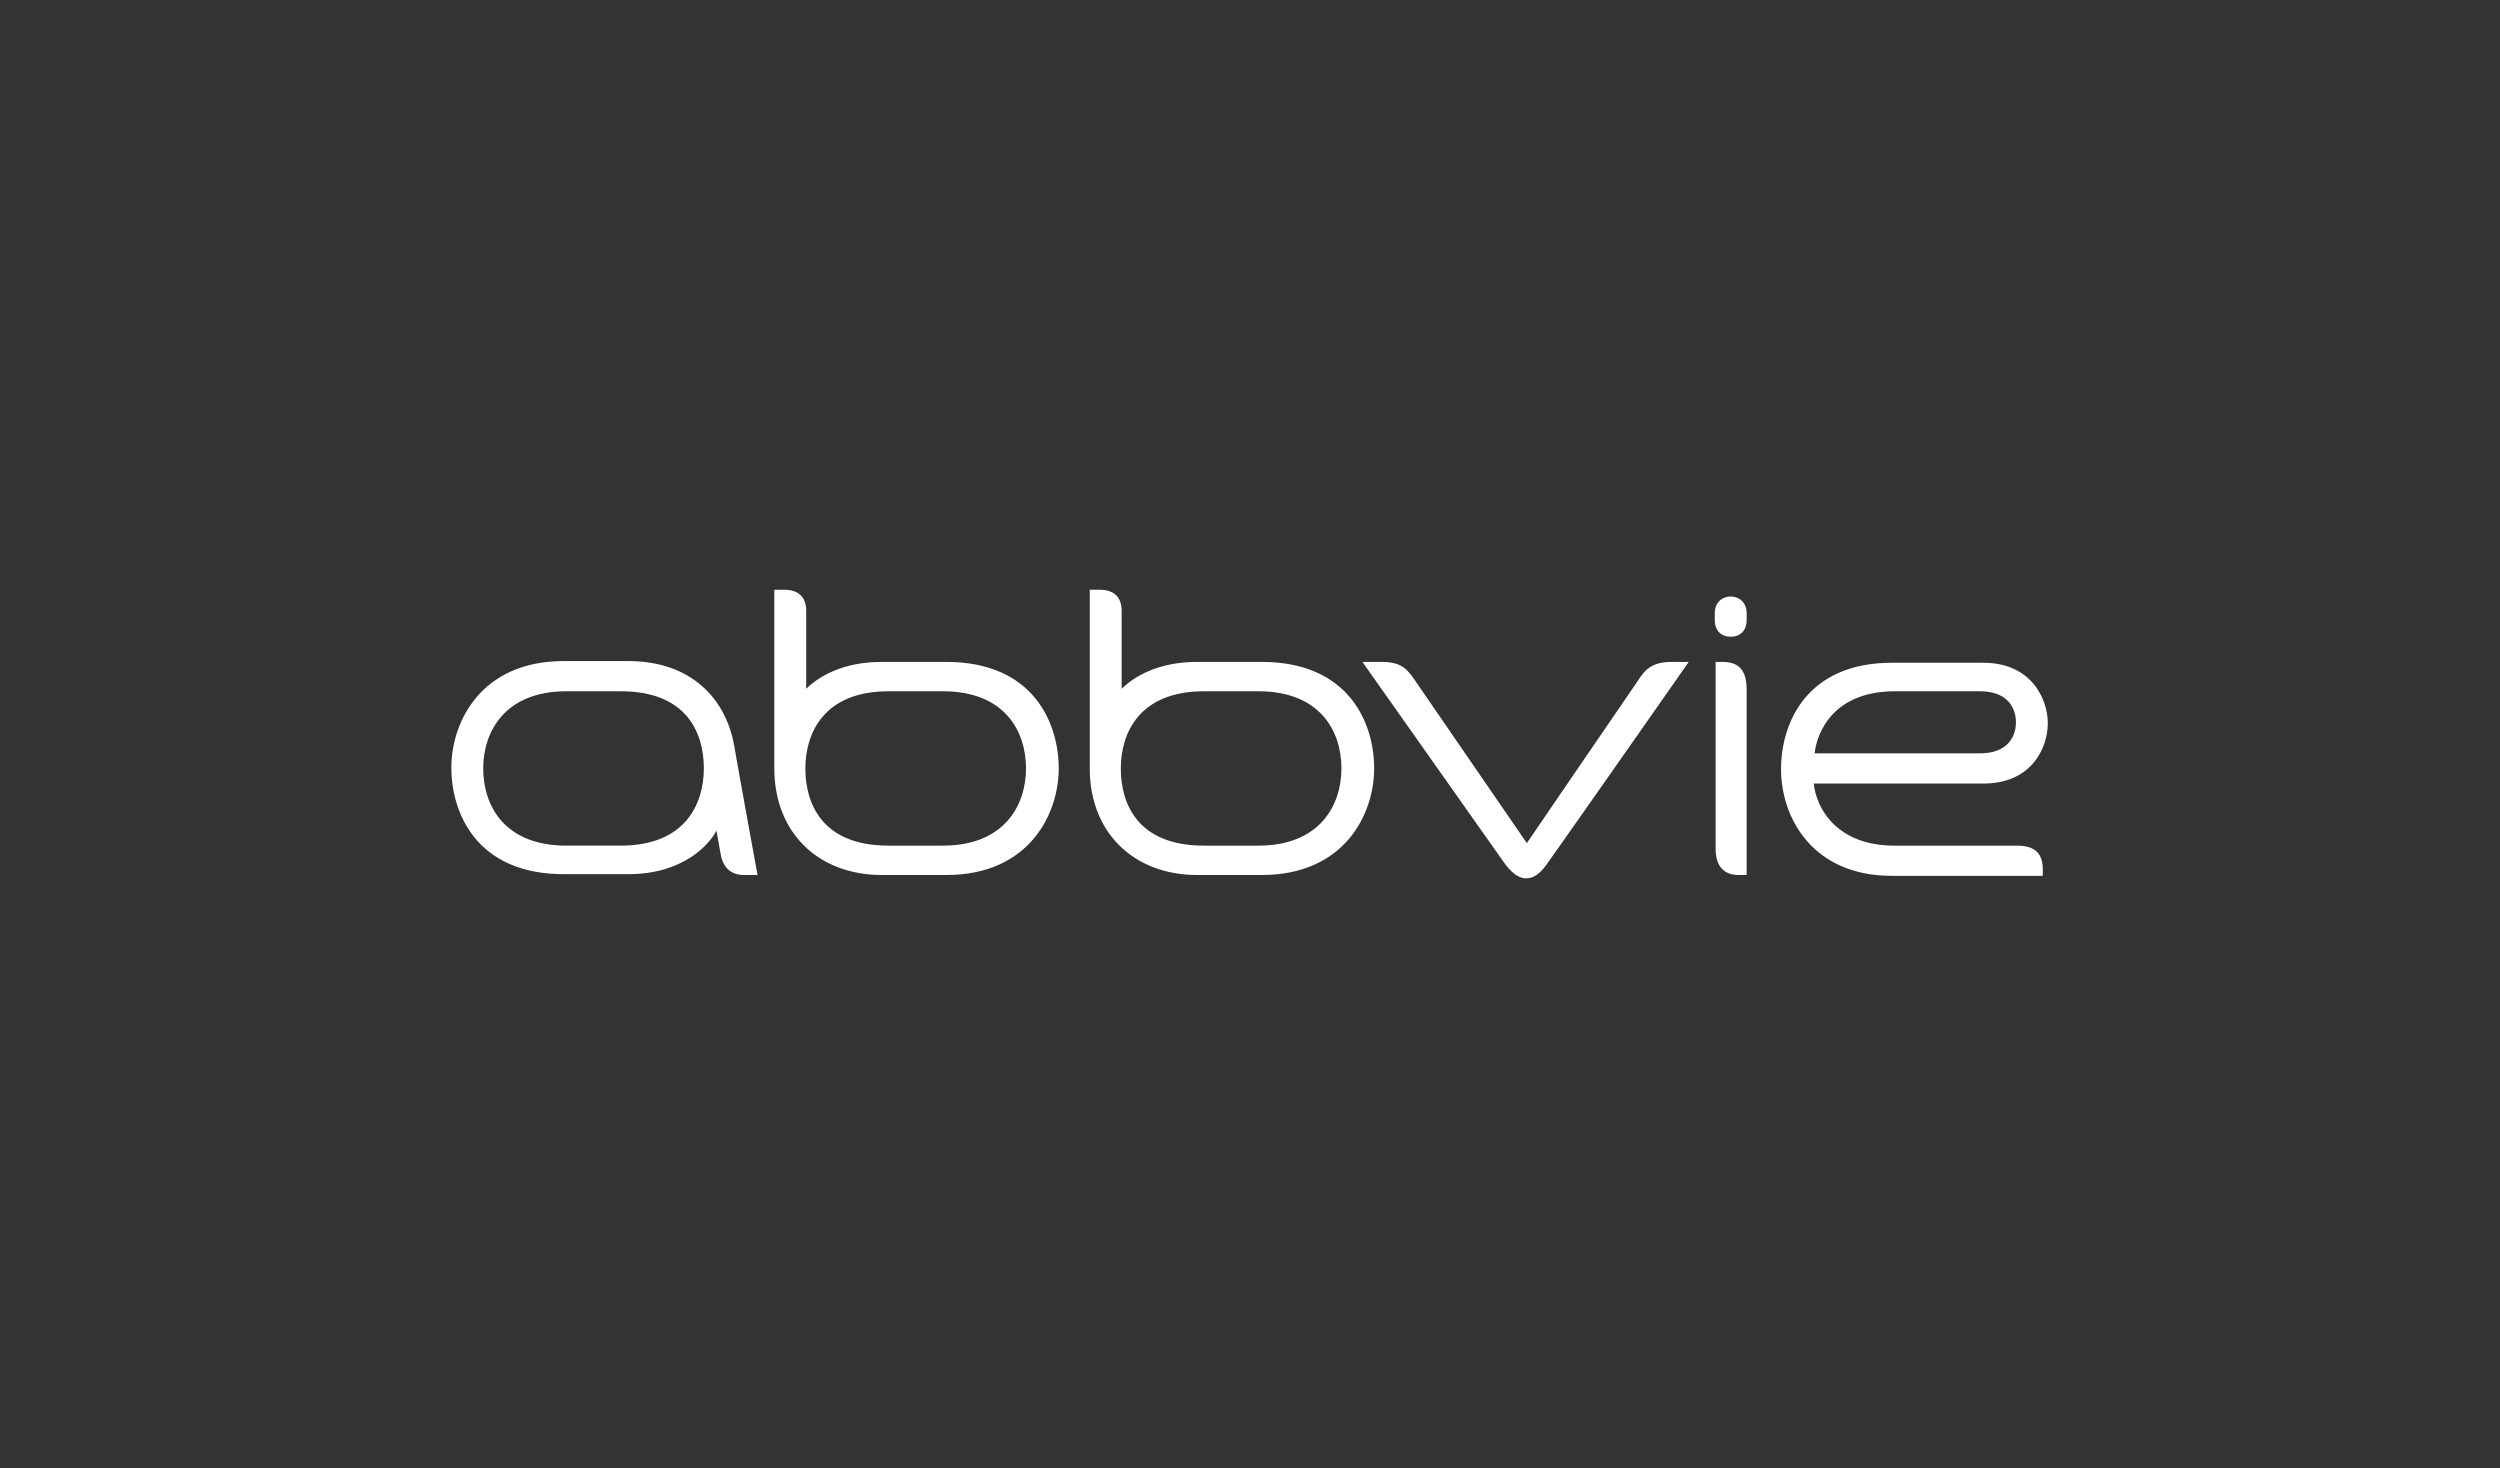 <svg xmlns="http://www.w3.org/2000/svg" id="Layer_1" viewBox="0 0 298 175"><rect x="0" y="0" width="298" height="175" fill="#333333" stroke="none"/><defs><style>      .st0 {        fill: #fff;      }    </style></defs><path class="st0" d="M243.5,103.6c0-2.1-1.2-2.8-3.1-2.8h-14.6c-6.8,0-9.3-4.4-9.6-7.4h20.2c5.9,0,7.7-4.4,7.7-7.2s-1.9-7.2-7.7-7.2h-10.9c-10,0-13.2,7-13.2,12.7s3.7,12.7,13.2,12.7h18v-.7ZM225.9,82.4h10.1c3.5,0,4.3,2.2,4.3,3.7s-.8,3.7-4.3,3.7h-19.7c.3-2.6,2.3-7.4,9.6-7.4ZM184.6,102.7c-1,1.5-1.8,2-2.7,2s-1.8-.7-2.7-2c-2.2-3.1-16.8-23.8-16.8-23.8h2.3c2.4,0,3.1.9,4.1,2.4.4.6,13.2,19.2,13.2,19.2,0,0,12.7-18.6,13.2-19.3.9-1.4,1.7-2.3,4.1-2.3h2s-14.9,21.3-16.7,23.8ZM88.7,104.3c-1.5,0-2.5-.8-2.8-2.5l-.5-2.8c-.8,1.6-3.9,5.2-10.5,5.2h-7.7c-10.4,0-13.4-7.3-13.4-12.7s3.5-12.7,13.4-12.7h7.7c7.5,0,11.6,4.5,12.6,10,.8,4.6,2.8,15.5,2.8,15.5h-1.5ZM74,82.4h-6.5c-7.3,0-9.9,4.8-9.9,9.2s2.5,9.2,9.9,9.2h6.5c7.7,0,9.9-5,9.9-9.2s-2-9.2-9.9-9.2ZM206.3,75.9c1.1,0,1.9-.7,1.9-2v-.8c0-1.3-.9-2-1.9-2s-1.9.7-1.9,2v.8c0,1.3.8,2,1.9,2ZM204.4,78.9h.9c1.8,0,2.9.8,2.9,3.3v22.1h-.9c-1.9,0-2.8-1.1-2.8-3.2,0-.3,0-22.2,0-22.2h0ZM96,82.2c1.6-1.6,4.5-3.3,9.1-3.3h7.7c10.4,0,13.4,7.3,13.4,12.7s-3.5,12.7-13.4,12.7h-7.7c-7.5,0-12.8-5-12.8-12.7v-21.3h1.2c1.7,0,2.6.9,2.6,2.5v9.3ZM105.9,100.8h6.5c7.3,0,9.9-4.8,9.9-9.2s-2.5-9.2-9.9-9.2h-6.5c-7.7,0-9.9,5-9.9,9.2s2,9.2,9.9,9.2h0ZM133.6,82.2c1.6-1.6,4.5-3.3,9.1-3.3h7.7c10.4,0,13.4,7.3,13.4,12.7s-3.5,12.7-13.4,12.7h-7.7c-7.5,0-12.8-5-12.8-12.7v-21.3h1.2c1.7,0,2.6.9,2.6,2.5v9.3ZM143.5,100.8h6.5c7.3,0,9.9-4.8,9.9-9.2s-2.5-9.2-9.9-9.2h-6.5c-7.7,0-9.9,5-9.9,9.2s2,9.2,9.9,9.2Z"></path></svg>